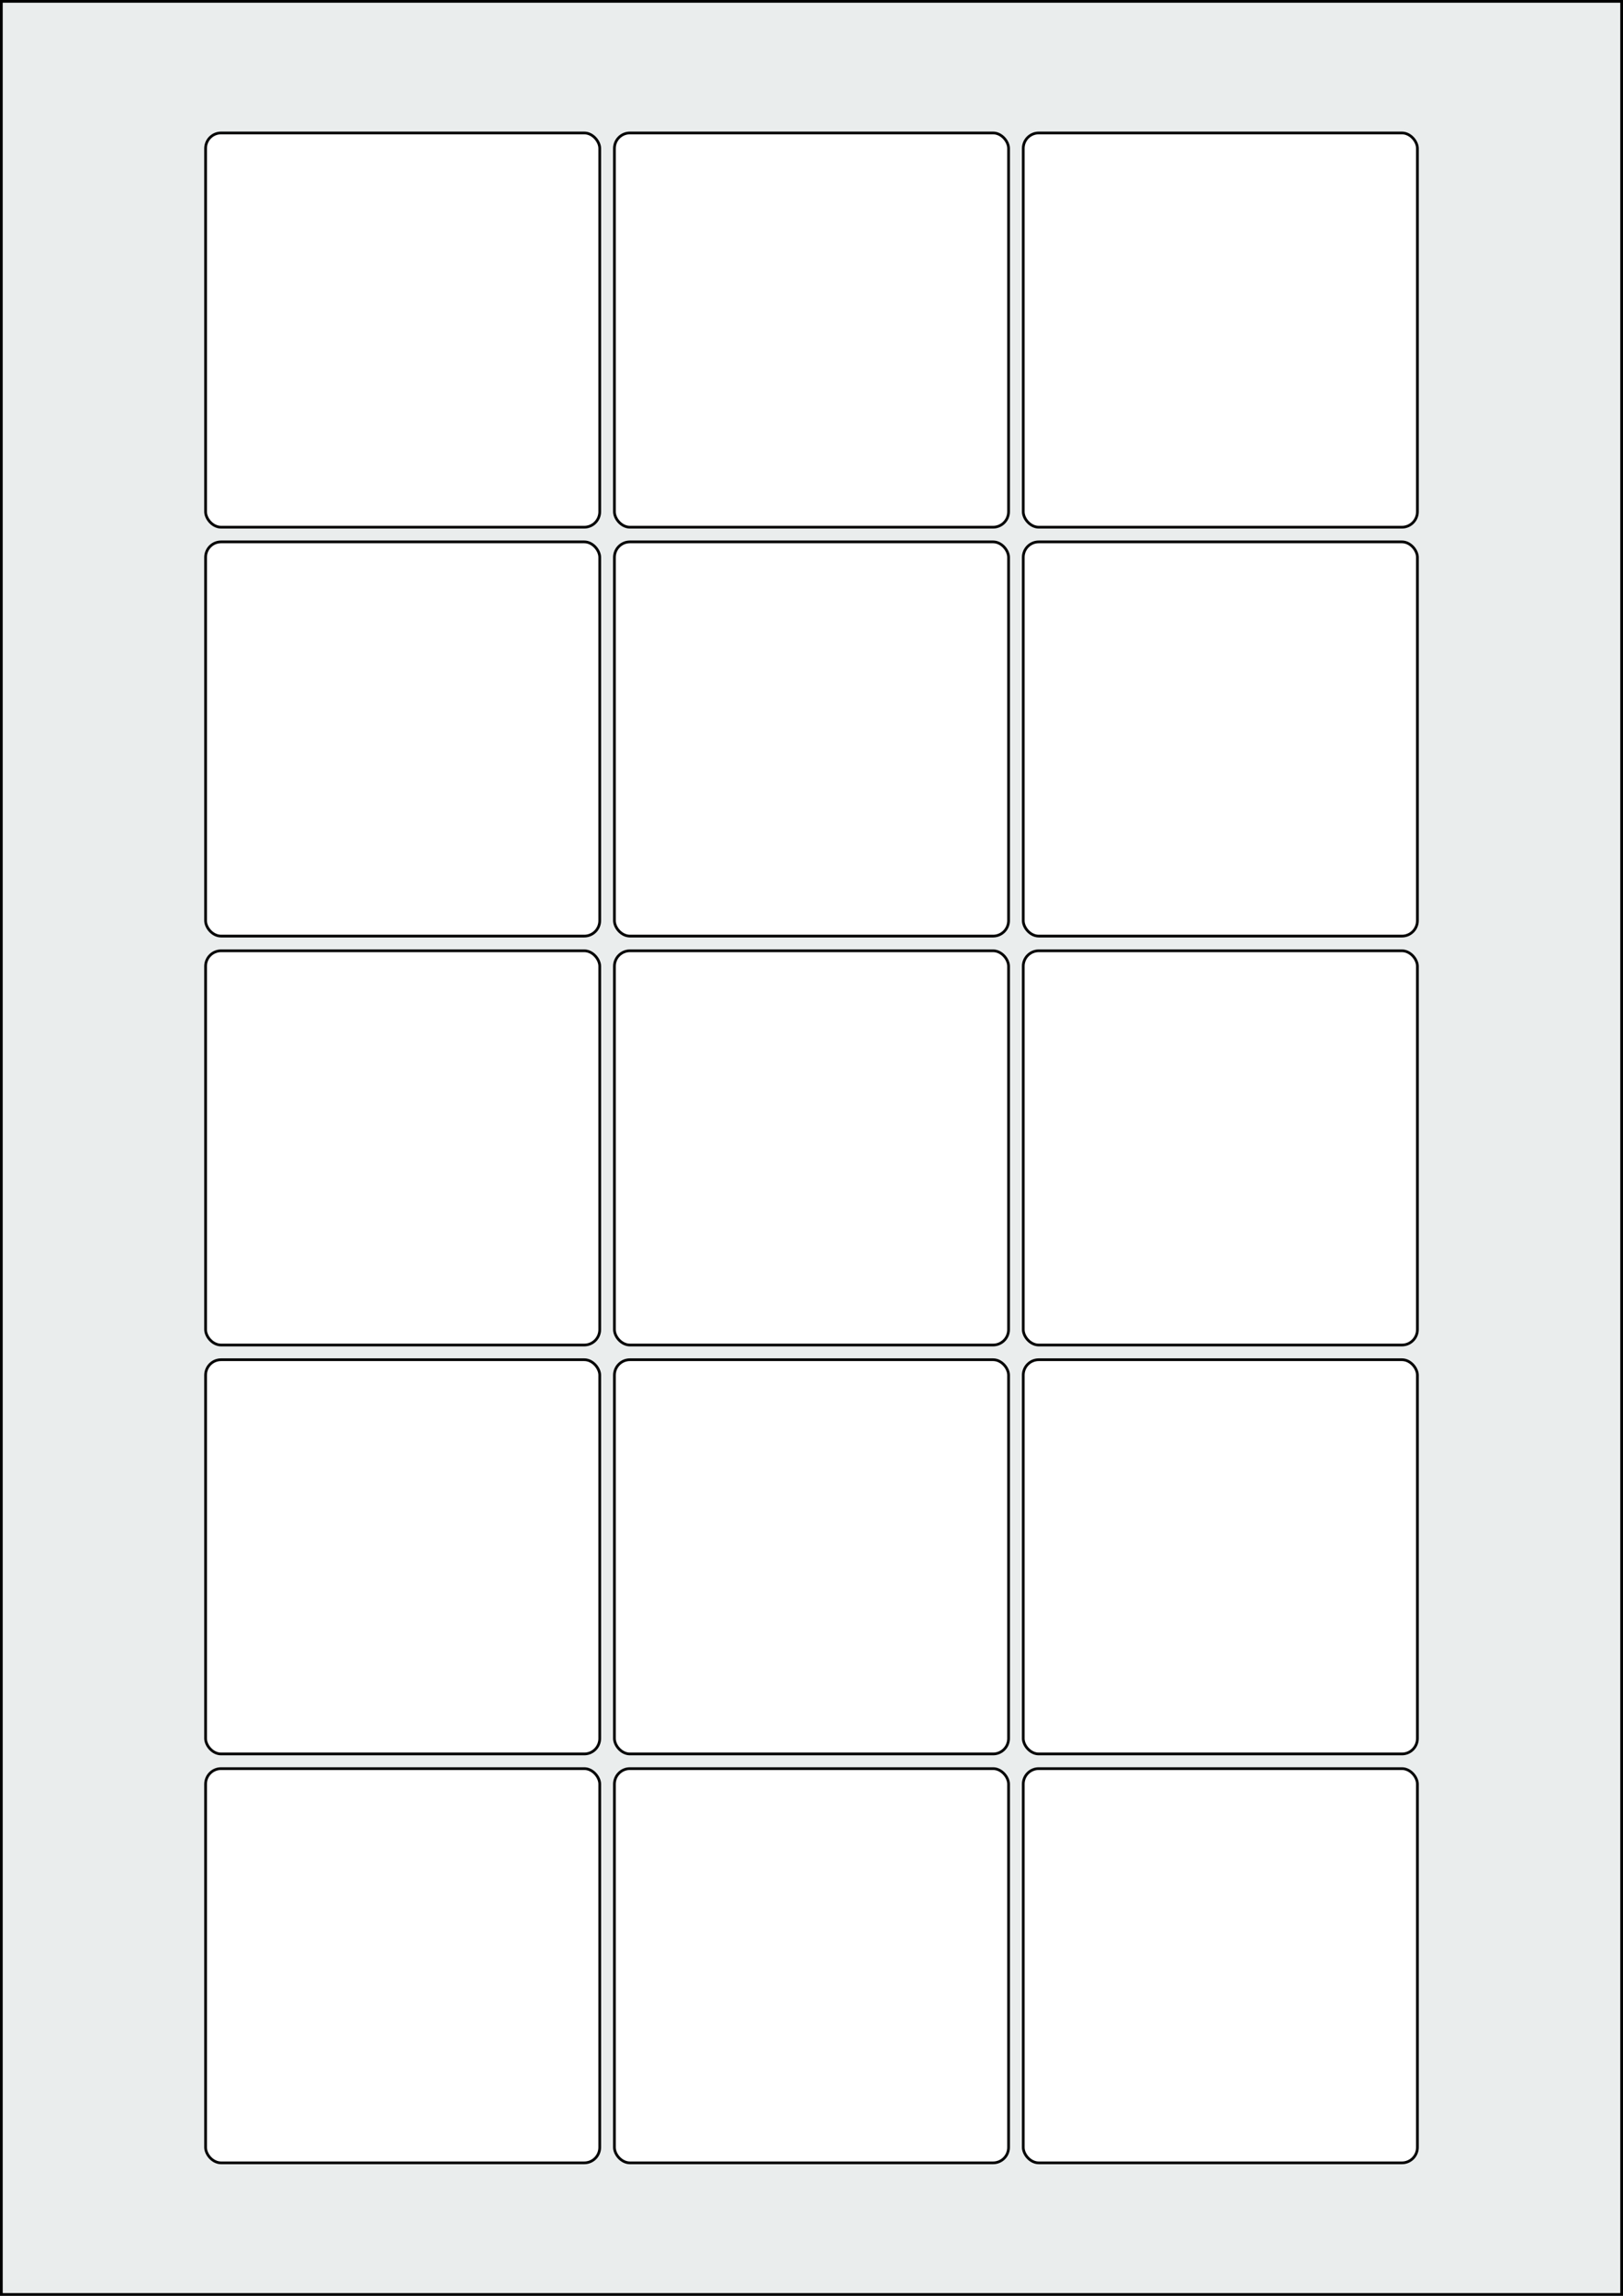 <svg xmlns="http://www.w3.org/2000/svg" width="595.276" height="841.89" viewBox="0 0 595.276 841.89"><rect x="0" y="0" width="595.276" height="841.89" fill="#808080" stroke="none"/><rect x="0" y="0" width="595.276" height="841.89" stroke="black" stroke-width="2" fill="#eaeded "/><rect x="75.402" y="648.567" width="144.567" height="144.567" rx="5.669" ry="5.669" stroke="black" stroke-width="1" fill="white"/><rect x="225.354" y="648.567" width="144.567" height="144.567" rx="5.669" ry="5.669" stroke="black" stroke-width="1" fill="white"/><rect x="375.307" y="648.567" width="144.567" height="144.567" rx="5.669" ry="5.669" stroke="black" stroke-width="1" fill="white"/><rect x="75.402" y="498.615" width="144.567" height="144.567" rx="5.669" ry="5.669" stroke="black" stroke-width="1" fill="white"/><rect x="225.354" y="498.615" width="144.567" height="144.567" rx="5.669" ry="5.669" stroke="black" stroke-width="1" fill="white"/><rect x="375.307" y="498.615" width="144.567" height="144.567" rx="5.669" ry="5.669" stroke="black" stroke-width="1" fill="white"/><rect x="75.402" y="348.662" width="144.567" height="144.567" rx="5.669" ry="5.669" stroke="black" stroke-width="1" fill="white"/><rect x="225.354" y="348.662" width="144.567" height="144.567" rx="5.669" ry="5.669" stroke="black" stroke-width="1" fill="white"/><rect x="375.307" y="348.662" width="144.567" height="144.567" rx="5.669" ry="5.669" stroke="black" stroke-width="1" fill="white"/><rect x="75.402" y="198.709" width="144.567" height="144.567" rx="5.669" ry="5.669" stroke="black" stroke-width="1" fill="white"/><rect x="225.354" y="198.709" width="144.567" height="144.567" rx="5.669" ry="5.669" stroke="black" stroke-width="1" fill="white"/><rect x="375.307" y="198.709" width="144.567" height="144.567" rx="5.669" ry="5.669" stroke="black" stroke-width="1" fill="white"/><rect x="75.402" y="48.756" width="144.567" height="144.567" rx="5.669" ry="5.669" stroke="black" stroke-width="1" fill="white"/><rect x="225.354" y="48.756" width="144.567" height="144.567" rx="5.669" ry="5.669" stroke="black" stroke-width="1" fill="white"/><rect x="375.307" y="48.756" width="144.567" height="144.567" rx="5.669" ry="5.669" stroke="black" stroke-width="1" fill="white"/></svg>
